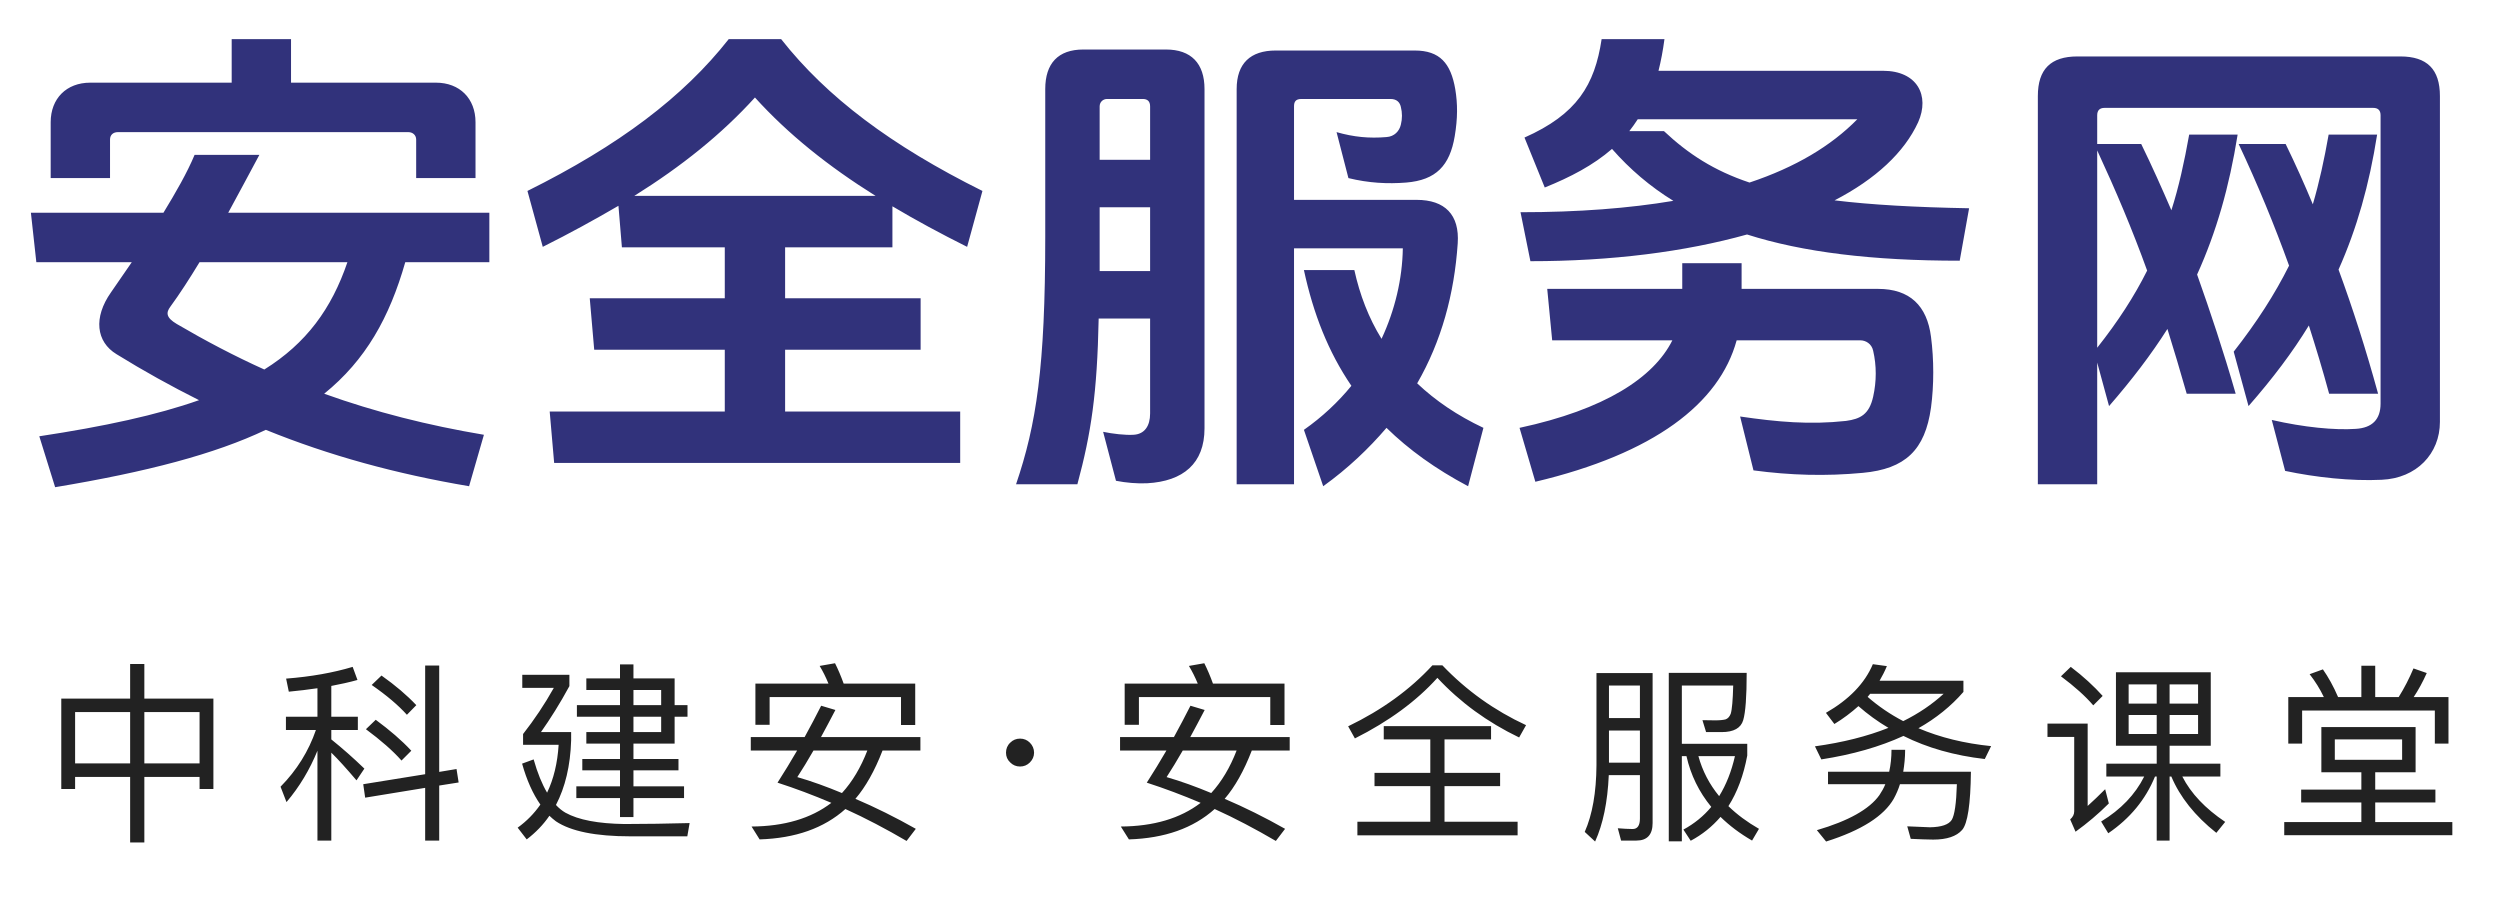 <svg width="92" height="33" viewBox="0 0 92 33" fill="none" xmlns="http://www.w3.org/2000/svg">
<g id="Group 2447">
<path id="&#229;&#174;&#137;&#229;&#133;&#168;&#230;&#156;&#141;&#229;&#138;&#161;&#231;&#189;&#145;" d="M14.914 9.648C14.332 11.687 13.458 13.252 11.93 14.489C13.804 15.163 15.752 15.654 17.808 16L17.262 17.893C14.569 17.438 12.112 16.764 9.782 15.818C7.907 16.71 5.414 17.365 2.029 17.929L1.446 16.055C3.849 15.691 5.778 15.272 7.325 14.726C6.306 14.216 5.287 13.652 4.286 13.033C3.539 12.578 3.43 11.687 4.085 10.758C4.322 10.413 4.577 10.049 4.85 9.648H1.337L1.137 7.828H6.015C6.47 7.082 6.888 6.354 7.161 5.699H9.545C9.181 6.372 8.799 7.1 8.399 7.828H18.008V9.648H14.914ZM12.785 9.648H7.343C6.979 10.249 6.615 10.813 6.269 11.286C6.106 11.505 6.106 11.687 6.506 11.923C7.562 12.542 8.635 13.106 9.727 13.598C11.274 12.633 12.203 11.359 12.785 9.648ZM10.71 3.042H16.043C16.916 3.042 17.499 3.624 17.499 4.498V6.554H15.315V5.135C15.315 4.971 15.187 4.862 15.024 4.862H4.34C4.158 4.862 4.049 4.971 4.049 5.135V6.554H1.865V4.498C1.865 3.624 2.447 3.042 3.321 3.042H8.526V1.44H10.71V3.042ZM32.841 7.592V9.102H28.892V10.977H33.879V12.87H28.892V15.145H35.335V17.037H20.393L20.229 15.145H26.672V12.87H21.867L21.703 10.977H26.672V9.102H22.886L22.759 7.573C21.885 8.083 20.957 8.593 19.974 9.084L19.41 7.027C22.777 5.353 25.143 3.569 26.817 1.44H28.746C30.421 3.569 32.787 5.353 36.154 7.027L35.59 9.084C34.607 8.593 33.697 8.101 32.841 7.592ZM32.223 7.209C30.475 6.117 29.001 4.934 27.782 3.588C26.562 4.934 25.088 6.117 23.341 7.209H32.223ZM52.152 14.107C52.825 14.744 53.626 15.29 54.59 15.745L54.026 17.893C52.825 17.256 51.842 16.546 51.023 15.745C50.368 16.51 49.604 17.238 48.694 17.893L47.984 15.818C48.657 15.345 49.24 14.799 49.731 14.198C48.876 12.942 48.33 11.541 47.984 9.939H49.84C50.04 10.849 50.368 11.705 50.841 12.469C51.333 11.414 51.606 10.267 51.624 9.139H47.62V17.82H45.509V3.278C45.509 2.332 46.018 1.859 46.946 1.859H52.061C52.989 1.859 53.389 2.332 53.553 3.278C53.644 3.824 53.644 4.352 53.535 5.007C53.353 6.099 52.843 6.627 51.751 6.718C51.06 6.773 50.368 6.736 49.622 6.554L49.185 4.862C49.822 5.044 50.386 5.098 51.023 5.044C51.314 5.025 51.496 4.825 51.551 4.589C51.606 4.37 51.606 4.152 51.551 3.933C51.515 3.77 51.405 3.642 51.169 3.642H47.893C47.674 3.642 47.62 3.751 47.62 3.915V7.355H52.133C53.171 7.355 53.717 7.901 53.644 8.957C53.517 10.831 53.043 12.56 52.152 14.107ZM42.324 11.723H40.431C40.376 14.471 40.158 15.927 39.648 17.82H37.391C38.138 15.618 38.465 13.525 38.465 8.72V3.278C38.465 2.332 38.938 1.822 39.867 1.822H42.906C43.834 1.822 44.326 2.332 44.326 3.278V15.763C44.326 17.056 43.543 17.711 42.214 17.784C41.85 17.802 41.432 17.765 41.068 17.693L40.595 15.891C40.94 15.964 41.414 16.018 41.705 16C42.123 15.982 42.324 15.672 42.324 15.217V11.723ZM42.324 9.976V7.628H40.467V8.72V9.976H42.324ZM42.324 5.881V3.915C42.324 3.715 42.214 3.642 42.051 3.642H40.74C40.595 3.642 40.467 3.751 40.467 3.915V5.881H42.324ZM67.512 7.373C68.859 7.537 70.479 7.628 72.463 7.664L72.117 9.594C68.896 9.594 66.348 9.284 64.291 8.629C62.016 9.266 59.304 9.612 56.319 9.612L55.955 7.81C58.085 7.81 59.959 7.664 61.579 7.391C60.724 6.864 59.978 6.227 59.322 5.48C58.631 6.081 57.794 6.518 56.847 6.9L56.101 5.062C58.03 4.206 58.685 3.133 58.94 1.44H61.252C61.197 1.859 61.124 2.241 61.033 2.605H69.296C70.552 2.605 71.025 3.515 70.588 4.498C70.079 5.608 69.023 6.591 67.512 7.373ZM64.382 6.718C66.075 6.154 67.385 5.371 68.35 4.388H60.269C60.178 4.534 60.069 4.68 59.959 4.825H61.233C62.125 5.662 63.072 6.281 64.382 6.718ZM64.091 10.631H69.114C70.279 10.631 70.916 11.25 71.061 12.396C71.171 13.234 71.171 14.18 71.061 14.999C70.843 16.564 70.115 17.256 68.55 17.401C67.185 17.529 65.893 17.492 64.528 17.31L64.036 15.327C65.401 15.527 66.602 15.636 67.931 15.49C68.459 15.418 68.786 15.254 68.932 14.599C69.059 14.034 69.059 13.452 68.932 12.906C68.877 12.651 68.659 12.524 68.459 12.524H63.909C63.272 14.853 60.869 16.692 56.501 17.729L55.919 15.745C59.049 15.072 60.851 13.907 61.543 12.524H57.12L56.938 10.631H61.907V9.685H64.091V10.631ZM86.058 9.921C86.586 11.359 87.059 12.833 87.514 14.489H85.712C85.476 13.616 85.221 12.779 84.966 11.978C84.366 12.961 83.638 13.925 82.746 14.944L82.2 12.942C83.055 11.85 83.71 10.831 84.238 9.776C83.692 8.265 83.092 6.809 82.382 5.298H84.111C84.475 6.045 84.802 6.773 85.112 7.519C85.348 6.718 85.53 5.881 85.694 4.953H87.478C87.187 6.809 86.732 8.411 86.058 9.921ZM80.853 10.103C81.344 11.486 81.818 12.906 82.273 14.489H80.471C80.234 13.652 79.998 12.87 79.761 12.105C79.16 13.052 78.451 13.98 77.613 14.944L77.177 13.343V17.82H74.993V3.533C74.993 2.55 75.466 2.077 76.449 2.077H88.333C89.316 2.077 89.789 2.55 89.789 3.533V15.527C89.789 16.692 88.934 17.602 87.642 17.656C86.531 17.711 85.203 17.565 84.093 17.329L83.601 15.454C84.784 15.727 85.931 15.836 86.695 15.782C87.296 15.745 87.605 15.436 87.605 14.853V4.243C87.605 4.061 87.514 3.97 87.332 3.97H77.45C77.268 3.97 77.177 4.061 77.177 4.243V5.298H78.796C79.197 6.117 79.561 6.936 79.907 7.737C80.18 6.882 80.38 5.972 80.562 4.953H82.345C82.036 6.882 81.563 8.538 80.853 10.103ZM79.015 9.958C78.469 8.447 77.868 7.027 77.177 5.535V12.797C77.941 11.832 78.542 10.904 79.015 9.958Z" fill="#31327B"/>
<path id="&#228;&#184;&#173;&#231;&#167;&#145;&#229;&#187;&#186;&#229;&#174;&#137;&#194;&#183;&#229;&#174;&#137;&#229;&#133;&#168;&#230;&#156;&#141;&#229;&#138;&#161;&#232;&#175;&#190;&#229;&#160;&#130;" d="M4.789 24.435H5.312V25.709H7.853V29.036H7.344V28.59H5.312V31.003H4.789V28.59H2.764V29.036H2.255V25.709H4.789V24.435ZM2.764 28.094H4.789V26.205H2.764V28.094ZM5.312 28.094H7.344V26.205H5.312V28.094ZM16.8 28.3L16.878 28.795L16.163 28.908V30.933H15.646V28.993L13.438 29.354L13.367 28.859L15.646 28.491V24.492H16.163V28.406L16.8 28.3ZM14.039 24.86C14.549 25.221 14.974 25.582 15.32 25.95L14.974 26.304C14.662 25.957 14.23 25.589 13.678 25.207L14.039 24.86ZM13.827 26.488C14.344 26.87 14.783 27.245 15.136 27.627L14.775 27.988C14.457 27.627 14.018 27.245 13.466 26.835L13.827 26.488ZM10.522 26.375H11.682V25.327C11.343 25.377 10.996 25.419 10.628 25.454L10.529 24.973C11.449 24.902 12.27 24.754 12.978 24.541L13.155 25.023C12.85 25.108 12.532 25.178 12.192 25.242V26.375H13.169V26.863H12.192V27.21C12.588 27.528 12.999 27.889 13.409 28.285L13.119 28.717C12.751 28.285 12.447 27.946 12.192 27.698V30.933H11.682V27.627C11.399 28.321 11.024 28.951 10.543 29.517L10.324 28.951C10.925 28.342 11.357 27.642 11.626 26.863H10.522V26.375ZM24.826 27.365H23.311V27.932H24.968V28.349H23.311V28.937H25.173V29.368H23.311V30.069H22.816V29.368H21.209V28.937H22.816V28.349H21.429V27.932H22.816V27.365H21.577V26.941H22.816V26.375H21.23V25.95H22.816V25.391H21.577V24.966H22.816V24.449H23.311V24.966H24.826V25.95H25.3V26.375H24.826V27.365ZM23.311 25.391V25.95H24.331V25.391H23.311ZM23.311 26.375V26.941H24.331V26.375H23.311ZM22.979 30.324C23.757 30.324 24.557 30.31 25.378 30.289L25.293 30.777H23.198C21.924 30.777 21.011 30.593 20.459 30.225C20.367 30.154 20.289 30.09 20.218 30.02C19.992 30.352 19.709 30.642 19.383 30.89L19.05 30.458C19.383 30.218 19.659 29.935 19.886 29.609C19.61 29.213 19.383 28.71 19.213 28.102L19.638 27.946C19.779 28.448 19.949 28.859 20.133 29.17C20.374 28.668 20.516 28.08 20.558 27.408H19.249V27.012C19.659 26.488 20.041 25.922 20.381 25.313H19.22V24.832H20.954V25.249C20.601 25.9 20.247 26.459 19.907 26.941H21.018V27.245C20.99 28.179 20.799 28.972 20.459 29.623C20.572 29.744 20.685 29.836 20.806 29.906C21.287 30.175 22.016 30.31 22.979 30.324ZM33.68 25.157V26.679H33.157V25.653H28.322V26.672H27.799V25.157H30.488C30.389 24.916 30.283 24.704 30.163 24.506L30.729 24.407C30.842 24.633 30.948 24.881 31.047 25.157H33.68ZM27.629 27.125H29.61C29.823 26.735 30.028 26.353 30.219 25.971L30.743 26.127C30.559 26.481 30.382 26.813 30.212 27.125H33.871V27.62H32.477C32.187 28.37 31.854 28.958 31.479 29.397C32.208 29.708 32.951 30.076 33.702 30.501L33.362 30.947C32.611 30.508 31.861 30.112 31.111 29.772C30.318 30.48 29.271 30.848 27.954 30.89L27.657 30.416C28.86 30.409 29.844 30.119 30.594 29.545C29.929 29.262 29.271 29.015 28.613 28.802C28.867 28.406 29.108 28.009 29.334 27.62H27.629V27.125ZM29.936 27.62C29.724 27.988 29.526 28.314 29.341 28.597C29.88 28.753 30.424 28.951 30.984 29.184C31.366 28.767 31.677 28.243 31.918 27.62H29.936ZM37.538 27.181C37.679 27.181 37.8 27.231 37.899 27.33C37.998 27.429 38.054 27.556 38.054 27.698C38.054 27.84 37.998 27.96 37.899 28.059C37.8 28.158 37.679 28.208 37.538 28.208C37.396 28.208 37.276 28.158 37.177 28.059C37.071 27.96 37.021 27.84 37.021 27.698C37.021 27.556 37.071 27.429 37.177 27.33C37.276 27.231 37.396 27.181 37.538 27.181ZM47.27 25.157V26.679H46.746V25.653H41.912V26.672H41.388V25.157H44.078C43.978 24.916 43.872 24.704 43.752 24.506L44.318 24.407C44.431 24.633 44.538 24.881 44.637 25.157H47.27ZM41.218 27.125H43.2C43.412 26.735 43.617 26.353 43.809 25.971L44.332 26.127C44.148 26.481 43.971 26.813 43.801 27.125H47.461V27.62H46.066C45.776 28.37 45.444 28.958 45.068 29.397C45.797 29.708 46.541 30.076 47.291 30.501L46.951 30.947C46.201 30.508 45.451 30.112 44.7 29.772C43.908 30.48 42.86 30.848 41.544 30.89L41.246 30.416C42.45 30.409 43.433 30.119 44.184 29.545C43.518 29.262 42.86 29.015 42.202 28.802C42.457 28.406 42.697 28.009 42.924 27.62H41.218V27.125ZM43.525 27.62C43.313 27.988 43.115 28.314 42.931 28.597C43.469 28.753 44.014 28.951 44.573 29.184C44.955 28.767 45.267 28.243 45.507 27.62H43.525ZM52.712 24.485H53.08C53.972 25.419 54.998 26.148 56.159 26.686L55.904 27.139C54.73 26.573 53.732 25.844 52.896 24.945C52.125 25.801 51.113 26.544 49.86 27.174L49.612 26.728C50.858 26.127 51.891 25.377 52.712 24.485ZM50.922 26.721H54.871V27.21H53.158V28.441H55.204V28.93H53.158V30.239H55.848V30.741H49.952V30.239H52.635V28.93H50.582V28.441H52.635V27.21H50.922V26.721ZM59.21 26.884V28.066H60.349V26.884H59.21ZM60.349 26.424V25.228H59.21V26.424H60.349ZM59.203 28.526C59.16 29.517 58.99 30.331 58.7 30.968L58.318 30.614C58.601 29.977 58.743 29.156 58.75 28.165V24.768H60.816V30.289C60.816 30.713 60.618 30.933 60.222 30.933H59.656L59.535 30.48C59.733 30.494 59.91 30.508 60.08 30.508C60.257 30.508 60.349 30.381 60.349 30.126V28.526H59.203ZM61.892 27.826V30.961H61.411V24.761H64.278C64.278 25.639 64.235 26.219 64.15 26.502C64.065 26.792 63.803 26.941 63.357 26.941H62.784L62.65 26.502C62.77 26.502 62.926 26.509 63.124 26.509C63.294 26.509 63.414 26.495 63.499 26.474C63.584 26.445 63.648 26.375 63.69 26.268C63.739 26.113 63.768 25.766 63.782 25.228H61.892V27.372H64.299V27.804C64.164 28.533 63.931 29.156 63.605 29.666C63.924 29.977 64.299 30.253 64.73 30.501L64.476 30.933C64.023 30.671 63.641 30.381 63.315 30.062C63.004 30.423 62.642 30.713 62.218 30.94L61.949 30.529C62.352 30.31 62.692 30.034 62.975 29.694C62.522 29.142 62.218 28.519 62.062 27.826H61.892ZM62.501 27.826C62.65 28.37 62.904 28.859 63.265 29.298C63.527 28.873 63.718 28.385 63.846 27.826H62.501ZM68.921 24.442L69.437 24.513C69.359 24.704 69.267 24.881 69.168 25.051H72.254V25.462C71.801 25.985 71.249 26.431 70.598 26.799C71.398 27.139 72.29 27.358 73.273 27.457L73.04 27.932C71.921 27.804 70.924 27.521 70.046 27.082C69.182 27.479 68.17 27.769 67.024 27.946L66.79 27.465C67.816 27.323 68.715 27.096 69.494 26.785C69.097 26.552 68.729 26.282 68.39 25.985C68.121 26.226 67.831 26.445 67.505 26.643L67.194 26.233C68.043 25.745 68.623 25.15 68.921 24.442ZM70.039 26.537C70.612 26.254 71.108 25.915 71.525 25.532H68.821L68.729 25.645C69.126 25.992 69.565 26.29 70.039 26.537ZM69.607 27.592H70.109C70.109 27.875 70.081 28.144 70.039 28.399H72.53C72.516 29.595 72.41 30.31 72.205 30.543C71.999 30.777 71.645 30.897 71.143 30.897C70.916 30.897 70.64 30.883 70.315 30.869L70.187 30.409L71.023 30.444C71.447 30.437 71.709 30.345 71.822 30.175C71.928 30.005 71.992 29.567 72.013 28.859H69.918C69.862 29.043 69.784 29.22 69.692 29.39C69.331 30.027 68.503 30.558 67.201 30.968L66.861 30.55C68.022 30.211 68.793 29.779 69.161 29.262C69.246 29.135 69.324 29 69.38 28.859H67.271V28.399H69.522C69.579 28.144 69.607 27.875 69.607 27.592ZM77.867 24.74H81.356V27.443H79.841V28.102H81.71V28.576H80.309C80.627 29.199 81.151 29.751 81.887 30.246L81.561 30.649C80.776 30.027 80.224 29.333 79.905 28.576H79.841V30.933H79.367V28.576H79.304C78.957 29.425 78.383 30.119 77.584 30.664L77.322 30.232C78.044 29.793 78.575 29.241 78.907 28.576H77.513V28.102H79.367V27.443H77.867V24.74ZM80.889 27.012V26.311H79.841V27.012H80.889ZM79.367 27.012V26.311H78.334V27.012H79.367ZM78.334 25.893H79.367V25.186H78.334V25.893ZM79.841 25.186V25.893H80.889V25.186H79.841ZM76.204 24.541C76.671 24.895 77.06 25.256 77.378 25.61L77.032 25.957C76.741 25.617 76.345 25.263 75.843 24.888L76.204 24.541ZM75.347 26.629H76.826V29.659C77.032 29.475 77.244 29.269 77.47 29.043L77.605 29.567C77.223 29.949 76.812 30.296 76.38 30.607L76.182 30.154C76.281 30.069 76.331 29.97 76.331 29.857V27.118H75.347V26.629ZM85.483 24.633C85.681 24.916 85.872 25.256 86.042 25.653H86.898V24.499H87.408V25.653H88.271C88.484 25.313 88.66 24.966 88.816 24.598L89.305 24.768C89.156 25.101 88.993 25.398 88.823 25.653H90.104V27.365H89.602V26.148H84.718V27.365H84.209V25.653H85.518C85.376 25.355 85.199 25.072 84.994 24.81L85.483 24.633ZM84.683 29.057H86.898V28.42H85.426V26.757H88.894V28.42H87.408V29.057H89.623V29.531H87.408V30.253H90.246V30.735H84.06V30.253H86.898V29.531H84.683V29.057ZM88.398 27.96V27.21H85.921V27.96H88.398Z" fill="#222222"/>
</g>
</svg>
